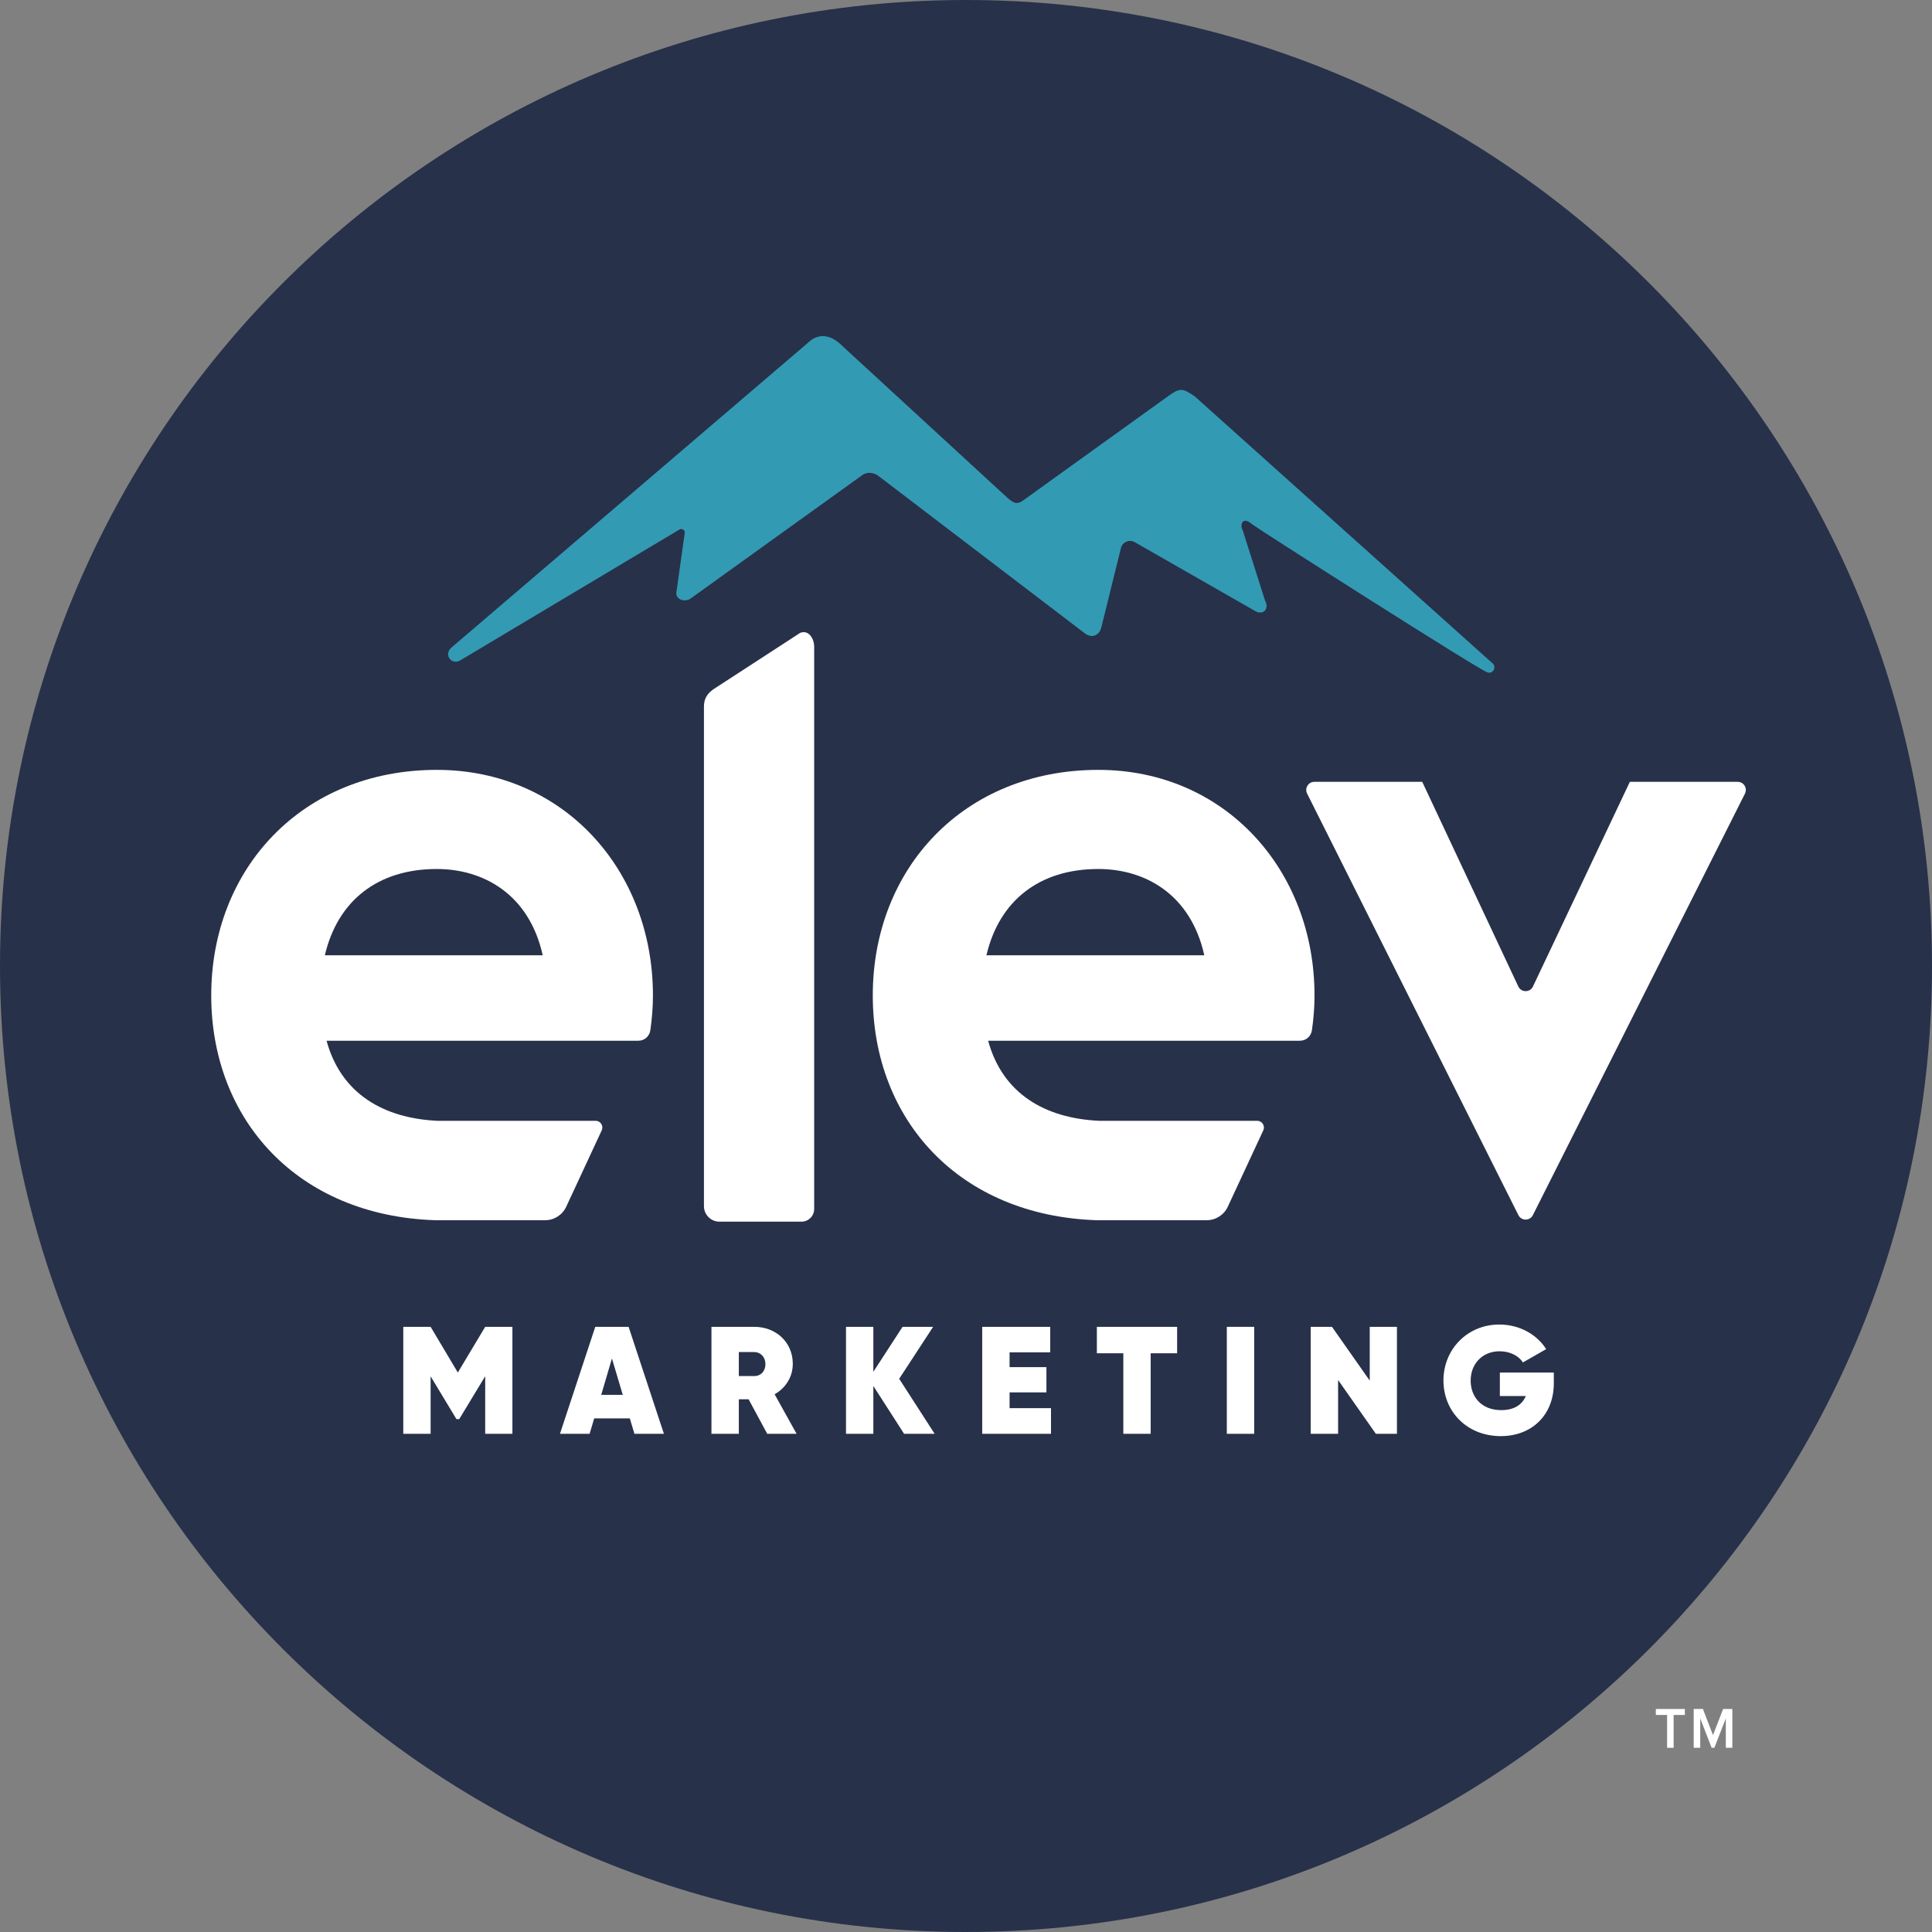 <svg xmlns="http://www.w3.org/2000/svg" viewBox="0 0 720 720" width="200" height="200"><rect x="0" y="0" width="720" height="720" fill="#808080" stroke="none"/><style>		.s0 { fill: #27314a } 		.s1 { fill: #ffffff } 		.s2 { fill: #339ab4 } 	</style><g id="Layer 1"><g id="&lt;Group&gt;"><g id="&lt;Group&gt;"><path id="&lt;Path&gt;" class="s0" d="m720 360c0 198.82-161.18 360-360 360-198.82 0-360-161.18-360-360 0-198.82 161.18-360 360-360 198.82 0 360 161.18 360 360z"></path><g id="&lt;Group&gt;"><g id="&lt;Group&gt;"><g id="&lt;Group&gt;"><path id="&lt;Compound Path&gt;" class="s1" d="m190.96 534.34h-10.14v-21.47l-9.68 16h-1.03l-9.63-15.95v21.42h-10.19v-39.87h10.19l10.14 17.03 10.2-17.03h10.14z"></path><path id="&lt;Compound Path&gt;" fill-rule="evenodd" class="s1" d="m234.72 528.59h-13.28l-1.71 5.75h-11.05l13.16-39.87h12.42l13.16 39.87h-10.99zm-2.63-8.77l-4.04-13.56-3.99 13.56z"></path><path id="&lt;Compound Path&gt;" fill-rule="evenodd" class="s1" d="m278.98 521.47h-3.64v12.87h-10.2v-39.87h15.95c8.09 0 14.36 5.75 14.36 13.78 0 4.9-2.68 9.06-6.78 11.34l8.2 14.75h-10.94zm-3.64-8.65h5.64c2.51 0.05 4.27-1.77 4.27-4.45 0-2.62-1.76-4.5-4.27-4.5h-5.64z"></path><path id="&lt;Compound Path&gt;" class="s1" d="m336.93 534.34l-11.46-17.83v17.83h-10.19v-39.87h10.19v16.75l10.89-16.75h11.39l-12.65 19.37 13.22 20.5z"></path><path id="&lt;Compound Path&gt;" class="s1" d="m391.68 524.77v9.57h-25.64v-39.87h25.35v9.51h-15.15v5.52h13.73v9.4h-13.73v5.87z"></path><path id="&lt;Compound Path&gt;" class="s1" d="m438.68 504.32h-9.86v30.02h-10.19v-30.02h-9.86v-9.85h29.91z"></path><path id="&lt;Compound Path&gt;" class="s1" d="m467.4 494.47v39.87h-10.2v-39.87z"></path><path id="&lt;Compound Path&gt;" class="s1" d="m520.6 494.47v39.87h-7.86l-14.07-20.05v20.05h-10.2v-39.87h7.92l14.07 20.05v-20.05z"></path><path id="&lt;Compound Path&gt;" class="s1" d="m579.06 515.54c0 11.74-8.15 19.66-19.77 19.66-12.59 0-21.36-9.17-21.36-20.74 0-11.68 9-20.85 20.79-20.85 7.63 0 14.07 3.76 17.49 9.17l-8.66 4.96c-1.54-2.39-4.67-4.16-8.72-4.16-6.26 0-10.76 4.56-10.76 10.94 0 5.81 3.81 10.99 11.39 10.99 4.9 0 7.8-2.05 9.17-5.24h-9.68v-8.77h20.11z"></path></g><g id="&lt;Group&gt;"><path id="&lt;Compound Path&gt;" class="s1" d="m650.27 295.81l-79.04 157.08c-1.13 2.15-4.21 2.15-5.35-0.01l-78.73-157.08c-1.06-2.01 0.4-4.43 2.67-4.43h40.21l35.85 76.37c1.13 2.17 4.23 2.17 5.36 0.01l36.16-76.38h40.2c2.27 0 3.73 2.42 2.67 4.44z"></path><path id="&lt;Compound Path&gt;" fill-rule="evenodd" class="s1" d="m449.68 454.74h-40.97c-51.29-1.69-83.45-37.46-83.45-83.77 0-47.44 34.07-84.06 84.06-84.06 47.13 0 80.56 37.26 80.56 84.06 0 4.61-0.37 8.84-0.97 12.99-0.32 2.23-2.2 3.89-4.45 3.89h-116.21c5.41 19.83 21.31 28.89 41.29 29.84h58.98c1.83 0 3.05 1.9 2.27 3.57l-13.23 28.46c-1.42 3.06-4.5 5.02-7.88 5.02zm-82.07-98.73h81.2c-5.1-22.93-22.29-32.16-39.49-32.16-21.97 0-36.93 11.78-41.71 32.16z"></path><path id="&lt;Compound Path&gt;" fill-rule="evenodd" class="s1" d="m203.13 454.74h-40.96c-51.29-1.69-83.45-37.46-83.45-83.77 0-47.44 34.07-84.06 84.06-84.06 47.12 0 80.55 37.26 80.55 84.06 0 4.61-0.37 8.84-0.97 12.99-0.32 2.23-2.2 3.89-4.45 3.89h-116.21c5.41 19.83 21.32 28.89 41.29 29.84h58.98c1.83 0 3.05 1.9 2.27 3.57l-13.23 28.46c-1.42 3.06-4.5 5.02-7.88 5.02zm-82.07-98.73h81.2c-5.1-22.93-22.29-32.16-39.48-32.16-21.97 0-36.94 11.78-41.72 32.16z"></path><path id="&lt;Path&gt;" class="s1" d="m303.42 241.07c0-3.03-2-6.47-5.22-5.22l-31.68 20.59c-2.94 1.8-4.18 3.96-4.18 6.84v186.22c0 3.19 2.6 5.78 5.79 5.78h30.56c2.61 0 4.73-2.11 4.73-4.72z"></path></g></g><g id="&lt;Group&gt;"><path id="&lt;Path&gt;" class="s2" d="m463.11 197.58l8.36 26.32c1.54 2.74-0.39 5.28-3.28 4.05l-45.23-25.86c-2.07-1.24-4.74-0.09-5.25 2.27l-7.23 29.27c-0.69 3.2-3.57 4.4-6.17 2.41l-76.54-58.37c-1.98-1.62-4.68-2.16-7.02-0.18l-63.73 45.82c-2.51 1.19-5.56-0.26-4.89-2.96l3.03-21.58c0.29-1.16-1-2.07-1.99-1.41l-81.38 48.58c-3.33 2.22-6.53-1.71-3.68-4.5l132.89-113.61c4.2-4.15 8.99-2.96 13.11 1.27l61.38 56.46c2.43 2.1 3.68 2.61 6.22 0.65l9.68-6.97 44.22-31.8c4.36-3.08 5.18-2.71 9.62 0.26l110.82 99.34c1.9 1.3 0.4 4.35-1.75 3.52-2.31-0.41-85.62-53.54-87.63-55.15-3.63-3.22-4.71 0.15-3.56 2.17z"></path></g></g></g><g id="&lt;Group&gt;"><path id="&lt;Compound Path&gt;" class="s1" d="m621.28 651.35v-12.23h-4.2v-2.23h10.82v2.23h-4.19v12.23z"></path><path id="&lt;Compound Path&gt;" class="s1" d="m643.16 651.35v-10.95l-4.26 10.95h-1.03l-4.24-10.95v10.95h-2.43v-14.46h3.43l3.75 9.73 3.78-9.73h3.43v14.46z"></path></g></g></g></svg>